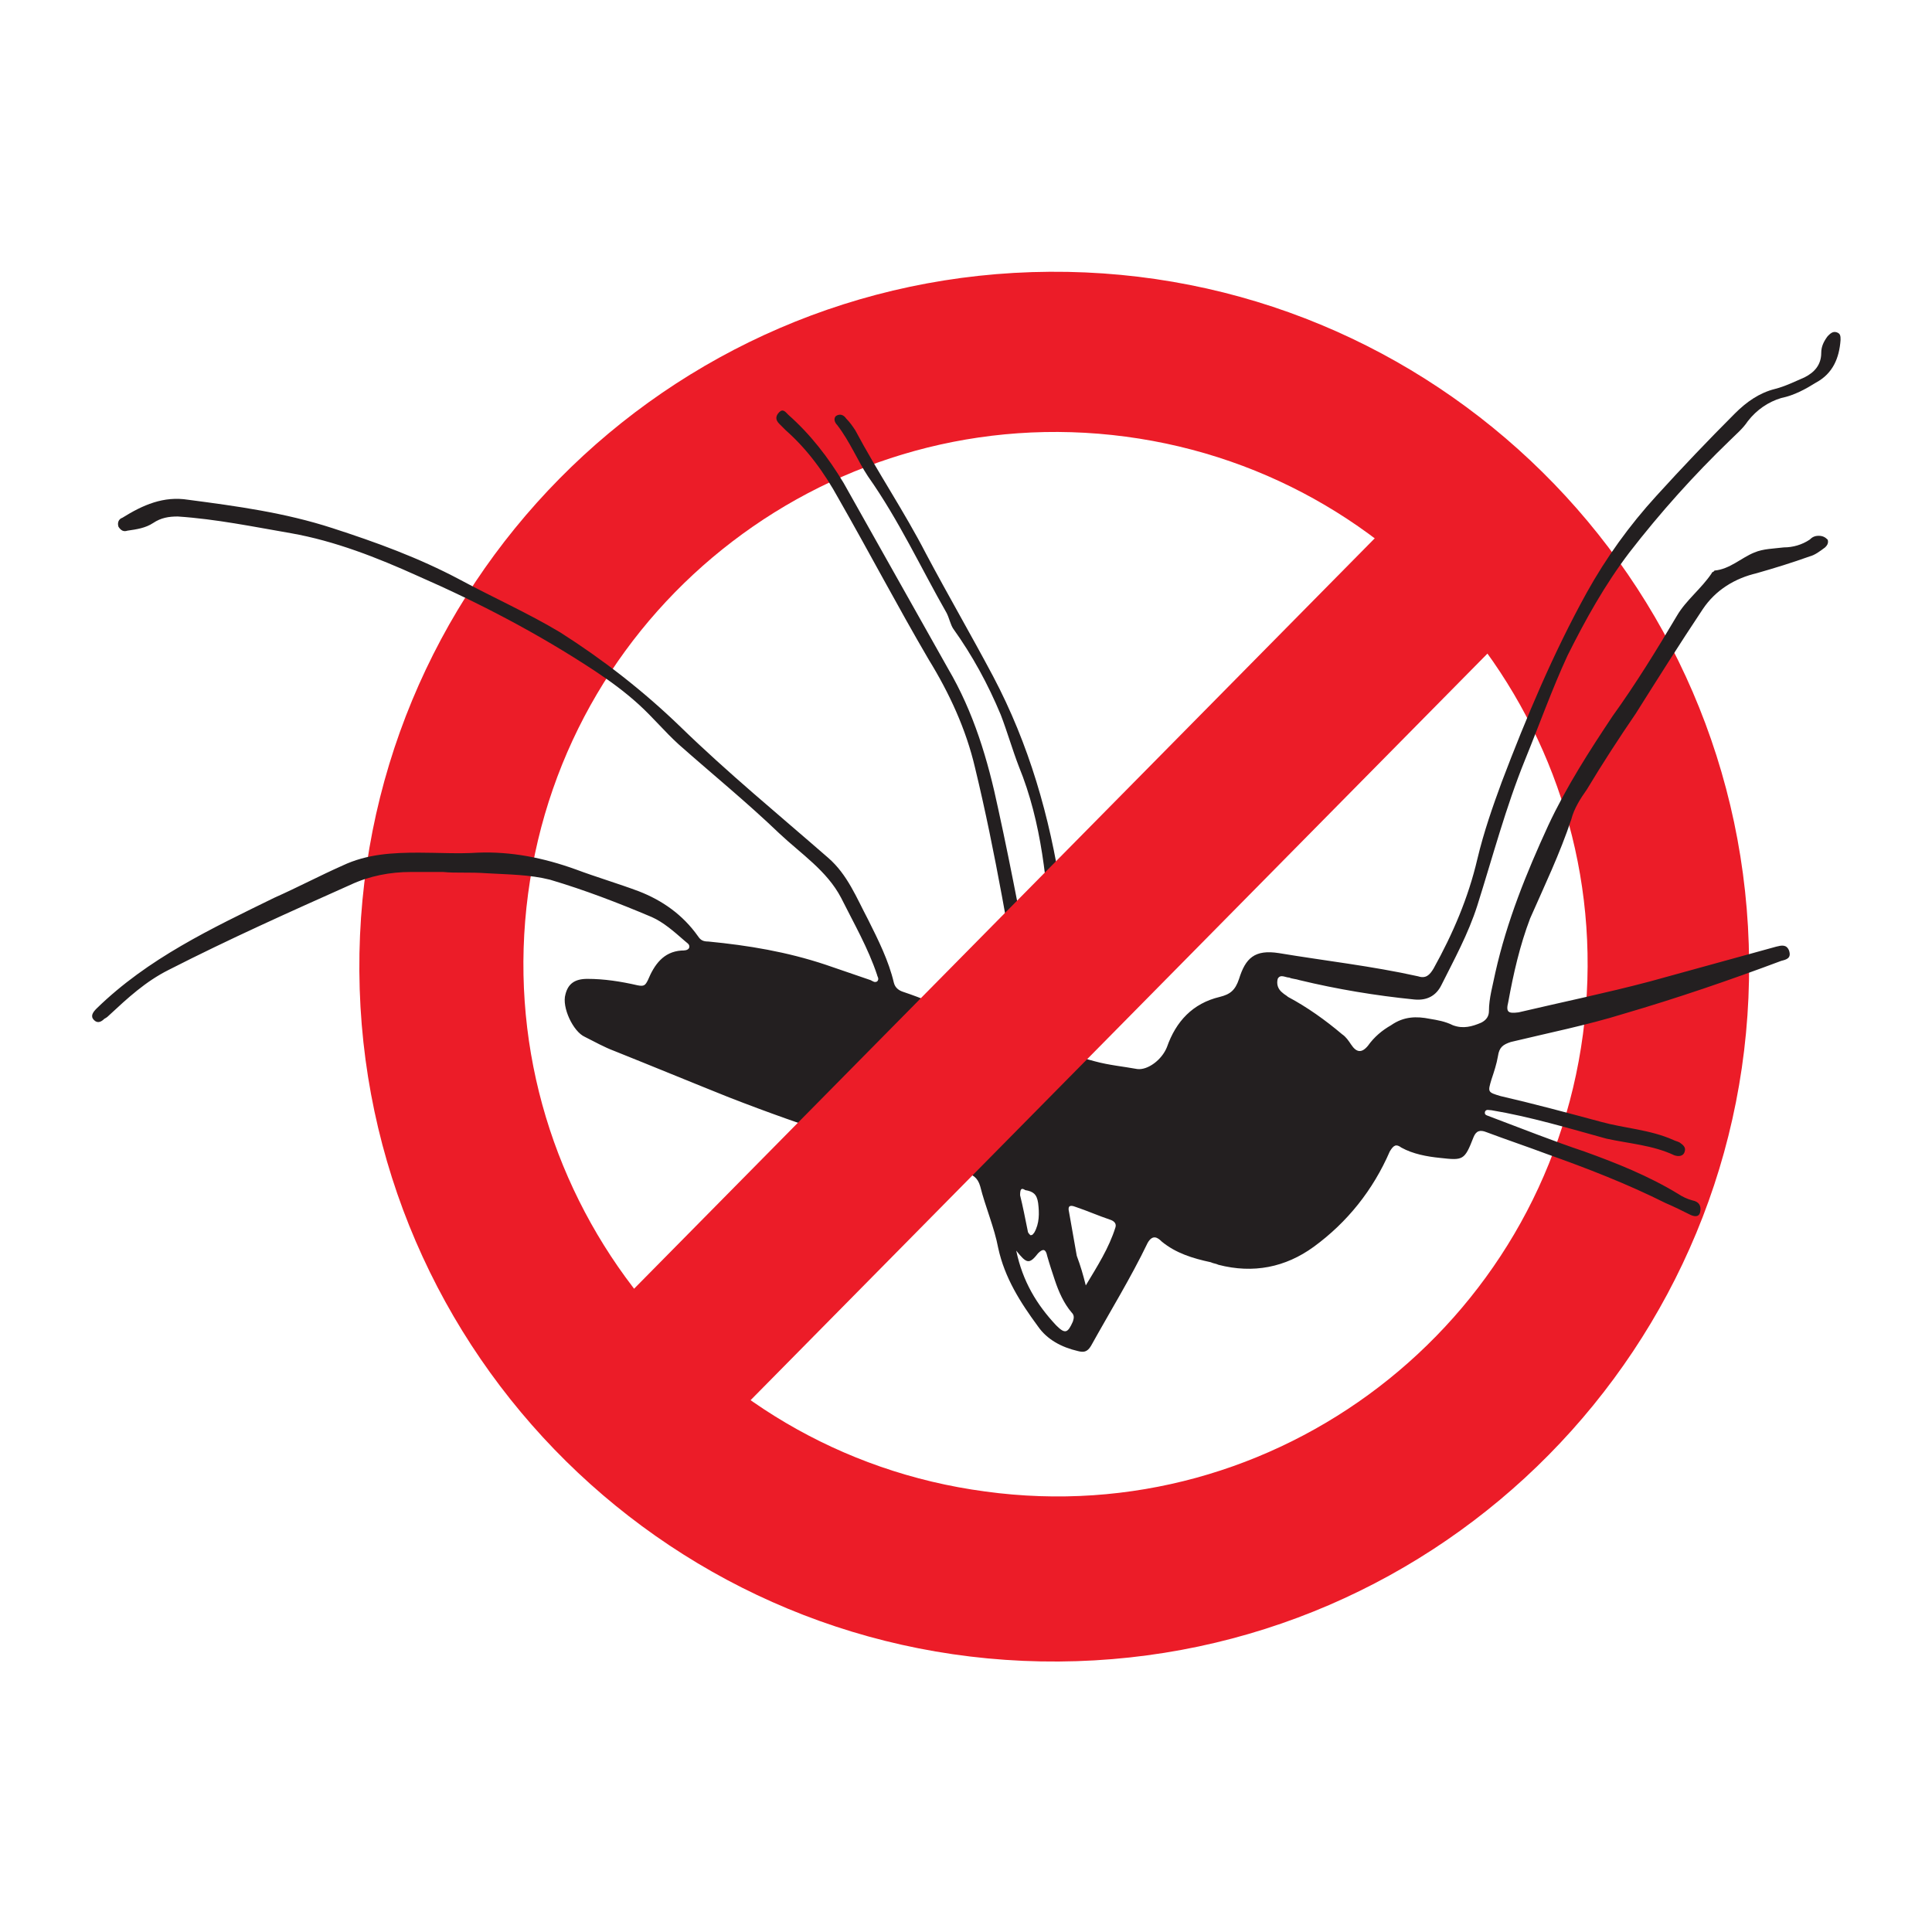 <?xml version="1.0" encoding="utf-8"?>
<!-- Generator: Adobe Illustrator 24.2.1, SVG Export Plug-In . SVG Version: 6.00 Build 0)  -->
<svg version="1.1" id="Layer_1" xmlns="http://www.w3.org/2000/svg" xmlns:xlink="http://www.w3.org/1999/xlink" x="0px" y="0px"
	 viewBox="0 0 150 150" style="enable-background:new 0 0 150 150;" xml:space="preserve">
<style type="text/css">
	.st0{fill:#EC1C28;}
	.st1{fill:#231F20;}
</style>
<g>
	<path class="st0" d="M135.8,74.7c-0.2-29.8-24.5-53.8-54.3-53.6c-29.8,0.2-53.8,24.5-53.6,54.3c0.2,29.8,24.5,53.8,54.3,53.6
		C112,128.8,136,104.5,135.8,74.7 M76.5,115.8C53.9,112.8,38,92,41,69.4c3-22.6,23.8-38.5,46.4-35.5c22.6,3,38.5,23.8,35.5,46.4
		C119.9,102.9,99.1,118.9,76.5,115.8"/>
	<path class="st1" d="M34.4,67.7c-0.8,0-1.7,0-2.5,0c-1.6,0-3.2,0.3-4.7,1c-4.7,2.1-9.4,4.2-14.1,6.6c-1.8,0.9-3.2,2.2-4.6,3.5
		c-0.1,0.1-0.2,0.2-0.4,0.3c-0.2,0.2-0.5,0.4-0.8,0.1c-0.3-0.3-0.1-0.6,0.2-0.9c4-3.9,8.9-6.2,13.8-8.6c1.8-0.8,3.5-1.7,5.3-2.5
		c1.9-0.9,3.9-1,5.9-1c1.5,0,3.1,0.1,4.6,0c2.6-0.1,5.1,0.4,7.6,1.3c1.6,0.6,3.3,1.1,4.9,1.7c1.8,0.7,3.4,1.8,4.6,3.5
		c0.2,0.3,0.4,0.4,0.8,0.4c3.1,0.3,6.1,0.8,9.1,1.8c1.2,0.4,2.3,0.8,3.5,1.2c0.2,0.1,0.3,0.2,0.5,0.1c0.2-0.2,0-0.4,0-0.5
		c-0.7-2.1-1.8-4-2.8-6c-1.1-2.1-3.1-3.4-4.8-5c-2.5-2.4-5.2-4.6-7.8-6.9c-1.1-1-2-2.1-3.1-3.1c-1.1-1-2.2-1.8-3.4-2.6
		c-4.4-2.9-9-5.3-13.8-7.4c-3.1-1.4-6.4-2.7-9.8-3.3c-2.9-0.5-5.8-1.1-8.8-1.3c-0.7,0-1.3,0.1-1.9,0.5c-0.6,0.4-1.3,0.5-2,0.6
		c-0.3,0.1-0.5,0-0.7-0.3c-0.1-0.3,0-0.6,0.3-0.7c1.6-1,3.2-1.7,5.1-1.4c3.8,0.5,7.5,1,11.2,2.2c3.4,1.1,6.7,2.3,9.9,4
		c2.6,1.4,5.3,2.6,7.8,4.1c3.3,2.1,6.4,4.5,9.3,7.3c3.7,3.6,7.6,6.8,11.5,10.2c1.5,1.3,2.2,3.1,3.1,4.8c0.8,1.6,1.6,3.2,2,4.9
		c0.1,0.4,0.4,0.6,0.7,0.7c3,1,5.8,2.5,8.8,3.4c0.8,0.2,0.8,0.2,0.7-0.6c-1.2-6.8-2.3-13.6-3.9-20.2c-0.7-3-2-5.8-3.6-8.4
		c-2.4-4.1-4.6-8.3-7-12.5c-1.1-2-2.4-3.8-4.1-5.3c-0.2-0.2-0.3-0.3-0.5-0.5c-0.3-0.3-0.3-0.6,0-0.9c0.3-0.3,0.5,0,0.7,0.2
		c1.7,1.5,3.1,3.3,4.3,5.3c2.7,4.8,5.4,9.6,8.1,14.4c2,3.4,3.1,7.1,3.9,10.9c1.1,5,2,10,3,15c0.2,0.8,0.3,1.6,0.4,2.4
		c0,0.3,0.1,0.6,0.3,0.8c0.2,0.2,0.5,0.4,0.8,0.2c0.3-0.1,0.2-0.5,0.2-0.7c-0.6-2.4-0.4-4.8-0.6-7.2c-0.3-4.7-0.7-9.4-2.5-13.8
		c-0.5-1.3-0.9-2.7-1.4-4c-1-2.4-2.2-4.6-3.7-6.7c-0.2-0.3-0.3-0.8-0.5-1.2c-2-3.5-3.7-7.2-6.1-10.6C66.6,35.8,66,34.3,65,33
		c-0.2-0.2-0.3-0.5-0.1-0.7c0.3-0.2,0.6-0.1,0.8,0.2c0.3,0.3,0.5,0.6,0.7,0.9c1.7,3.2,3.8,6.3,5.5,9.6c1.7,3.2,3.5,6.3,5.2,9.5
		c2.8,5.3,4.4,10.9,5.3,16.8c0.3,1.7,0.4,3.4,0.4,5.2c0,1.8,0,3.7,0.5,5.4c0.1,0.2,0.1,0.4,0.1,0.6c0.1,1.5,0.1,1.5,1.6,1.9
		c1.1,0.3,2.2,0.4,3.3,0.6c0.8,0.1,1.9-0.7,2.3-1.7c0.7-2,2-3.4,4.1-3.9c0.8-0.2,1.2-0.5,1.5-1.4c0.5-1.6,1.2-2.3,3.1-2
		c3.6,0.6,7.2,1,10.8,1.8c0.6,0.2,0.9-0.1,1.2-0.6c1.5-2.7,2.7-5.5,3.4-8.5c0.5-2.1,1.2-4.1,1.9-6c1.9-5,4-10,6.6-14.7
		c1.5-2.7,3.3-5.2,5.4-7.5c2-2.2,4-4.3,6.1-6.4c0.9-0.9,1.9-1.6,3.1-1.9c0.8-0.2,1.6-0.6,2.3-0.9c0.8-0.4,1.3-1,1.3-1.9
		c0-0.5,0.2-0.9,0.5-1.3c0.2-0.2,0.4-0.4,0.7-0.3c0.3,0.1,0.3,0.3,0.3,0.6c-0.1,1.4-0.6,2.6-1.9,3.3c-0.8,0.5-1.7,1-2.7,1.2
		c-1,0.3-1.9,0.9-2.6,1.8c-0.4,0.6-0.9,1-1.4,1.5c-2.8,2.7-5.4,5.6-7.8,8.7c-1.9,2.5-3.4,5.2-4.8,8c-1.2,2.6-2.2,5.4-3.3,8.1
		c-1.5,3.7-2.5,7.5-3.7,11.3c-0.7,2.2-1.8,4.2-2.8,6.2c-0.4,0.8-1.1,1.2-2.1,1.1c-3-0.3-6-0.8-8.9-1.5c-0.3-0.1-0.6-0.1-0.8-0.2
		c-0.3,0-0.7-0.3-0.9,0.1c-0.1,0.4,0,0.8,0.4,1.1c0.1,0.1,0.3,0.2,0.4,0.3c1.5,0.8,2.9,1.8,4.2,2.9c0.3,0.2,0.5,0.5,0.7,0.8
		c0.4,0.6,0.8,0.7,1.3,0.1c0.5-0.7,1.1-1.2,1.8-1.6c1-0.7,2-0.7,3-0.5c0.6,0.1,1.2,0.2,1.8,0.5c0.8,0.3,1.5,0.1,2.2-0.2
		c0.4-0.2,0.6-0.5,0.6-0.9c0-1,0.3-2,0.5-3c0.9-4,2.4-7.7,4.1-11.4c1.4-3,3.2-5.8,5-8.5c1.8-2.5,3.4-5.1,5-7.8
		c0.7-1.2,1.9-2.1,2.7-3.3c0-0.1,0.2-0.1,0.2-0.2c1.2-0.1,2.1-1,3.1-1.4c0.7-0.3,1.5-0.3,2.3-0.4c0.7,0,1.4-0.2,2-0.6
		c0.2-0.2,0.4-0.3,0.7-0.3c0.3,0,0.5,0.1,0.7,0.3c0.1,0.3-0.1,0.5-0.2,0.6c-0.4,0.3-0.8,0.6-1.2,0.7c-1.4,0.5-2.7,0.9-4.1,1.3
		c-1.7,0.4-3.2,1.3-4.2,2.8c-1.8,2.7-3.5,5.4-5.2,8.1c-1.3,1.9-2.6,3.9-3.8,5.9c-0.5,0.7-1,1.5-1.2,2.3c-0.9,2.7-2.1,5.2-3.2,7.7
		c-0.8,2.1-1.3,4.3-1.7,6.5c-0.2,0.8,0,0.9,0.8,0.8c3.4-0.8,6.8-1.5,10.2-2.4c3.3-0.9,6.5-1.8,9.8-2.7c0.4-0.1,0.8-0.2,1,0.3
		c0.2,0.6-0.2,0.7-0.6,0.8c-4,1.5-8.1,2.9-12.2,4.1c-2.9,0.9-5.9,1.5-8.8,2.2c-0.6,0.2-0.9,0.4-1,1.1c-0.1,0.6-0.3,1.2-0.5,1.8
		c-0.3,1-0.3,1,0.7,1.3c2.6,0.6,5.2,1.3,7.8,2c1.8,0.5,3.8,0.6,5.6,1.4c0.2,0.1,0.3,0.1,0.5,0.2c0.3,0.2,0.5,0.4,0.4,0.7
		c-0.1,0.4-0.5,0.4-0.8,0.3c-1.7-0.8-3.5-0.9-5.3-1.3c-2.9-0.8-5.9-1.7-8.9-2.2c-0.2,0-0.4-0.1-0.5,0.1c-0.1,0.3,0.2,0.3,0.4,0.4
		c2.4,0.9,4.9,1.9,7.3,2.7c2.5,0.9,5,1.9,7.3,3.3c0.3,0.2,0.7,0.4,1.1,0.5c0.5,0.1,0.7,0.4,0.6,0.9c-0.1,0.5-0.6,0.3-0.8,0.2
		c-0.6-0.3-1.2-0.6-1.9-0.9c-3-1.5-6.1-2.7-9.2-3.8c-1.6-0.6-3.1-1.1-4.7-1.7c-0.5-0.2-0.8-0.1-1,0.4c-0.7,1.8-0.8,1.8-2.6,1.6
		c-1-0.1-2.1-0.3-3-0.8c-0.4-0.3-0.6-0.2-0.9,0.3c-1.3,3-3.3,5.5-5.9,7.4c-2.2,1.6-4.7,2.1-7.4,1.4c-0.2-0.1-0.4-0.1-0.6-0.2
		c-1.4-0.3-2.7-0.7-3.8-1.6c-0.3-0.3-0.7-0.6-1.1,0.1c-1.3,2.7-2.9,5.3-4.4,8c-0.3,0.5-0.6,0.5-1,0.4c-1.3-0.3-2.4-0.9-3.1-1.9
		c-1.4-1.9-2.6-3.8-3.1-6.1c-0.3-1.6-1-3.2-1.4-4.8c-0.2-0.7-0.6-0.9-1.2-1.1c-6.2-1.5-12.4-3.5-18.3-5.8c-3-1.2-5.9-2.4-8.9-3.6
		c-0.8-0.3-1.5-0.7-2.3-1.1c-0.9-0.4-1.8-2.3-1.5-3.3c0.2-0.8,0.7-1.2,1.7-1.2c1.3,0,2.6,0.2,3.9,0.5c0.5,0.1,0.6,0,0.8-0.4
		c0.5-1.2,1.2-2.2,2.6-2.3c0.2,0,0.5,0,0.6-0.2c0.1-0.3-0.2-0.4-0.4-0.6c-0.8-0.7-1.6-1.4-2.5-1.8c-2.6-1.1-5.2-2.1-7.9-2.9
		c-1.6-0.4-3.2-0.4-4.9-0.5C36.4,67.7,35.4,67.8,34.4,67.7C34.4,67.8,34.4,67.7,34.4,67.7z M84.3,99.8c0.9-1.5,1.8-2.9,2.3-4.5
		c0.1-0.3-0.1-0.5-0.4-0.6c-0.9-0.3-1.8-0.7-2.7-1c-0.5-0.2-0.6,0-0.5,0.4c0.2,1.1,0.4,2.3,0.6,3.4C83.9,98.3,84.1,99,84.3,99.8z
		 M78.9,97.1c0.5,2.4,1.6,4.2,3.1,5.8c0.7,0.7,0.9,0.6,1.3-0.3c0.1-0.3,0.1-0.5-0.1-0.7c-0.6-0.7-1-1.6-1.3-2.5
		c-0.2-0.6-0.4-1.2-0.6-1.9c-0.1-0.5-0.3-0.6-0.7-0.2C79.9,98.2,79.7,98.1,78.9,97.1z M79.2,92.8c0.2,0.8,0.4,1.8,0.6,2.8
		c0,0.1,0.1,0.2,0.2,0.3c0.2,0,0.2-0.1,0.3-0.2c0.4-0.7,0.4-1.5,0.3-2.3c-0.1-0.7-0.4-0.9-1-1C79.3,92.2,79.2,92.3,79.2,92.8z"/>
	<path class="st0" d="M108.9,39.6l-68.3,69.2c2.4,3.4,5.4,6.4,8.9,8.8l68.3-69.2C115.4,45,112.3,42,108.9,39.6"/>
</g>
</svg>
